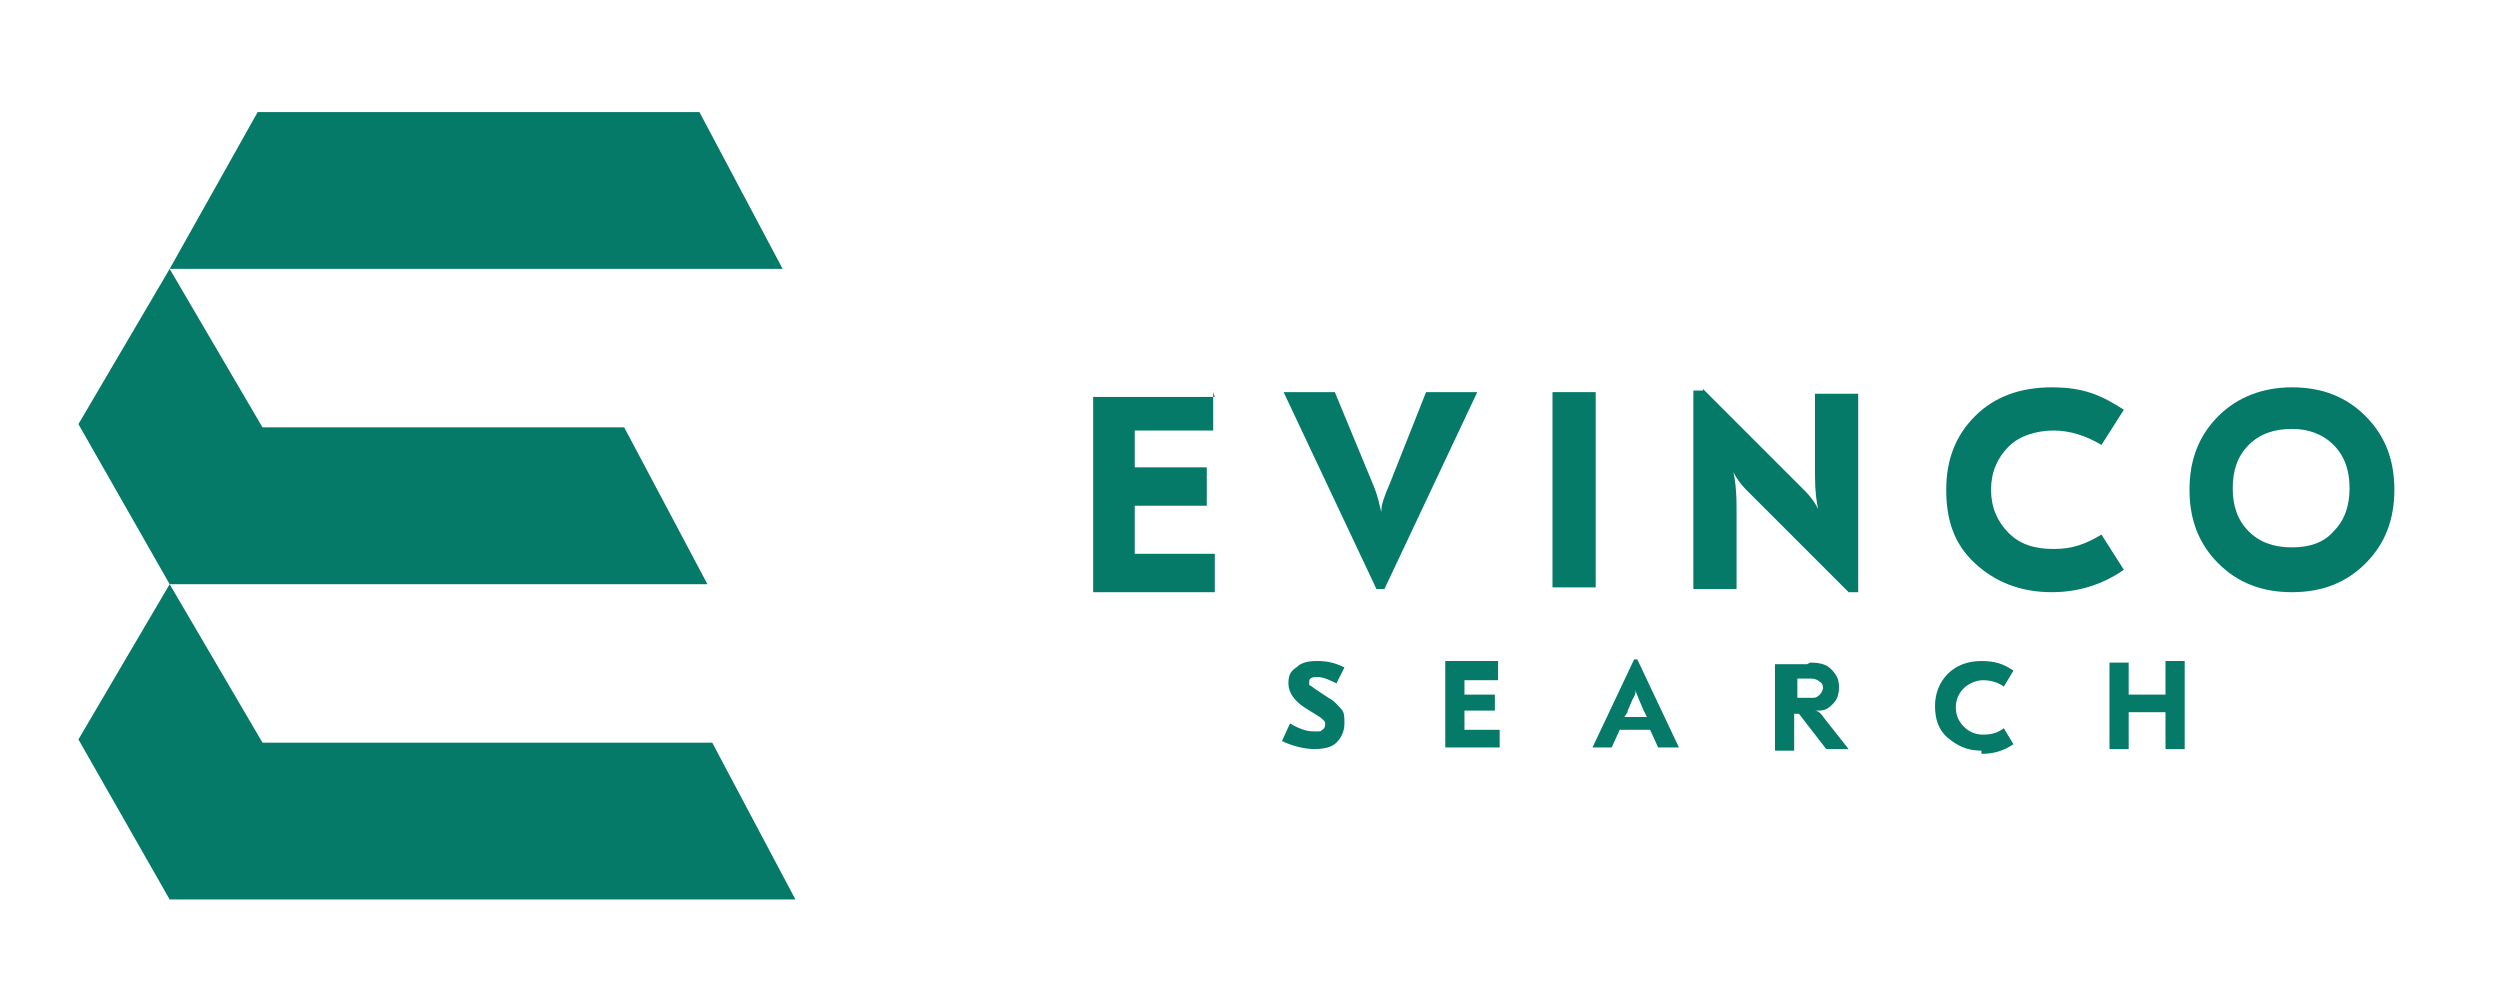 <?xml version="1.0" encoding="UTF-8"?>
<svg xmlns="http://www.w3.org/2000/svg" version="1.1" viewBox="0 0 156.2 63">
  <defs>
    <style>
      .cls-1 {
        fill: #057a69;
      }
    </style>
  </defs>
  <!-- Generator: Adobe Illustrator 28.6.0, SVG Export Plug-In . SVG Version: 1.2.0 Build 709)  -->
  <g>
    <g id="Layer_1">
      <g>
        <path class="cls-1" d="M75.8,24.5v2.4h-4.4c-.2,0-.4,0-.5,0h0c0,.1,0,.3,0,.6v1.2c0,.3,0,.4,0,.5h0c0,0,.3,0,.5,0h4v2.4h-4c-.2,0-.4,0-.5,0h0c0,.1,0,.3,0,.6v1.9c0,.3,0,.4,0,.5h0c0,0,.3,0,.5,0h4.5v2.4h-7.6v-12.2h7.6Z"/>
        <path class="cls-1" d="M92.3,24.5l-5.8,12.3h-.5l-5.8-12.3h3.2l2.4,5.8c.3.7.4,1.3.5,1.7h0c0-.5.2-1,.5-1.7l2.3-5.8h3.2Z"/>
        <path class="cls-1" d="M99.7,24.5v12.2h-2.7v-12.2h2.7Z"/>
        <path class="cls-1" d="M106.4,24.3l6.4,6.4c.3.3.6.7.8,1.1h0c-.1-.4-.2-1.1-.2-2.1v-5.1h2.7v12.4h-.6l-6.4-6.4c-.3-.3-.6-.7-.8-1.1h0c.1.4.2,1.1.2,2.2v5.1h-2.7v-12.4h.6Z"/>
        <path class="cls-1" d="M128.2,37c-1.9,0-3.5-.6-4.8-1.8s-1.8-2.7-1.8-4.6.6-3.4,1.8-4.6c1.2-1.2,2.8-1.8,4.8-1.8s3.1.5,4.5,1.4l-1.4,2.2c-1-.6-2-.9-3-.9s-2.1.3-2.8,1c-.7.7-1.1,1.6-1.1,2.7s.4,2,1.1,2.7c.7.7,1.6,1,2.8,1s2-.3,3-.9l1.4,2.2c-1.3.9-2.8,1.4-4.5,1.4Z"/>
        <path class="cls-1" d="M143.2,24.2c1.9,0,3.4.6,4.6,1.8,1.2,1.2,1.8,2.7,1.8,4.6s-.6,3.4-1.8,4.6c-1.2,1.2-2.7,1.8-4.6,1.8s-3.4-.6-4.6-1.8c-1.2-1.2-1.8-2.7-1.8-4.6s.6-3.4,1.8-4.6c1.2-1.2,2.8-1.8,4.6-1.8ZM143.2,26.8c-1.1,0-2,.3-2.7,1-.7.7-1,1.6-1,2.7s.3,2,1,2.7c.7.7,1.6,1,2.7,1s2-.3,2.6-1c.7-.7,1-1.6,1-2.7s-.3-2-1-2.7c-.7-.7-1.6-1-2.6-1Z"/>
      </g>
      <g>
        <path class="cls-1" d="M82.3,41.3c.6,0,1.1.1,1.7.4l-.5,1c-.4-.2-.8-.4-1.2-.4s-.5.1-.5.3,0,.2,0,.2c0,0,.2.1.3.2l.9.6c.4.2.6.5.8.7.2.2.2.5.2.9,0,.5-.2.9-.5,1.2-.3.3-.8.4-1.4.4s-1.4-.2-2-.5l.5-1.1c.5.3,1,.5,1.5.5s.4,0,.5-.1c.1,0,.2-.2.2-.3s0-.2-.1-.3c0,0-.2-.2-.4-.3l-.8-.5c-.6-.4-1-.9-1-1.5s.2-.8.5-1c.3-.3.7-.4,1.3-.4Z"/>
        <path class="cls-1" d="M93.6,41.4v1.1h-1.9c-.1,0-.2,0-.2,0h0c0,0,0,.1,0,.2v.5c0,.1,0,.2,0,.2h0s.1,0,.2,0h1.7v1h-1.7c-.1,0-.2,0-.2,0h0c0,0,0,.1,0,.2v.8c0,.1,0,.2,0,.2h0s.1,0,.2,0h2v1.1h-3.4v-5.4h3.3Z"/>
        <path class="cls-1" d="M99.5,46.7l2.6-5.5h.2l2.6,5.5h-1.3l-.5-1.1h-1.9l-.5,1.1h-1.3ZM101.6,44.8c0,0,.2,0,.3,0h.7c.2,0,.3,0,.3,0h0c0,0-.1-.2-.2-.4l-.3-.7c-.1-.3-.2-.4-.2-.6h0c0,.1,0,.3-.2.6l-.3.7c0,.2-.2.3-.2.4h0Z"/>
        <path class="cls-1" d="M113.1,41.4c.6,0,1,.1,1.3.4.3.3.5.6.5,1.1s-.1.8-.4,1.1-.5.4-.9.4-.1,0-.2,0h0c.2,0,.4.2.6.5l1.5,1.9h-1.4l-1.7-2.2c0,0-.1,0-.2,0,0,0,0,0-.1,0h0c0,.1,0,.3,0,.4v1.9h-1.2v-5.4h2ZM112.3,42.4h0c0,0,0,.1,0,.2v.8c0,.1,0,.2,0,.2h0s.1,0,.2,0h.7c.2,0,.3,0,.5-.2.1-.1.2-.3.2-.4s0-.3-.2-.4c-.1-.1-.3-.2-.5-.2h-.7c-.1,0-.2,0-.2,0Z"/>
        <path class="cls-1" d="M123.8,46.9c-.9,0-1.5-.3-2.1-.8s-.8-1.2-.8-2,.3-1.5.8-2,1.2-.8,2.1-.8,1.4.2,2,.6l-.6,1c-.4-.3-.9-.4-1.3-.4s-.9.2-1.2.5c-.3.3-.5.7-.5,1.2s.2.9.5,1.2.7.5,1.2.5.9-.1,1.3-.4l.6,1c-.6.4-1.2.6-2,.6Z"/>
        <path class="cls-1" d="M136.5,41.4v5.4h-1.2v-2.1c0-.1,0-.2,0-.2h0c0,0-.1,0-.2,0h-1.9c-.1,0-.2,0-.2,0h0c0,0,0,.1,0,.2v2.1h-1.2v-5.4h1.2v1.8c0,.1,0,.2,0,.2h0s.1,0,.2,0h1.9c0,0,.2,0,.2,0h0c0,0,0-.1,0-.3v-1.8h1.2Z"/>
      </g>
      <polygon class="cls-1" points="10.6 16.8 48.9 16.8 43.7 7 16.1 7 10.6 16.8"/>
      <polygon class="cls-1" points="10.6 36.5 44.2 36.5 39 26.7 16.4 26.7 10.6 16.8 4.9 26.5 10.6 36.5"/>
      <polygon class="cls-1" points="10.6 56.2 49.7 56.2 44.5 46.4 16.4 46.4 10.6 36.5 4.9 46.2 10.6 56.2"/>
    </g>
  </g>
</svg>